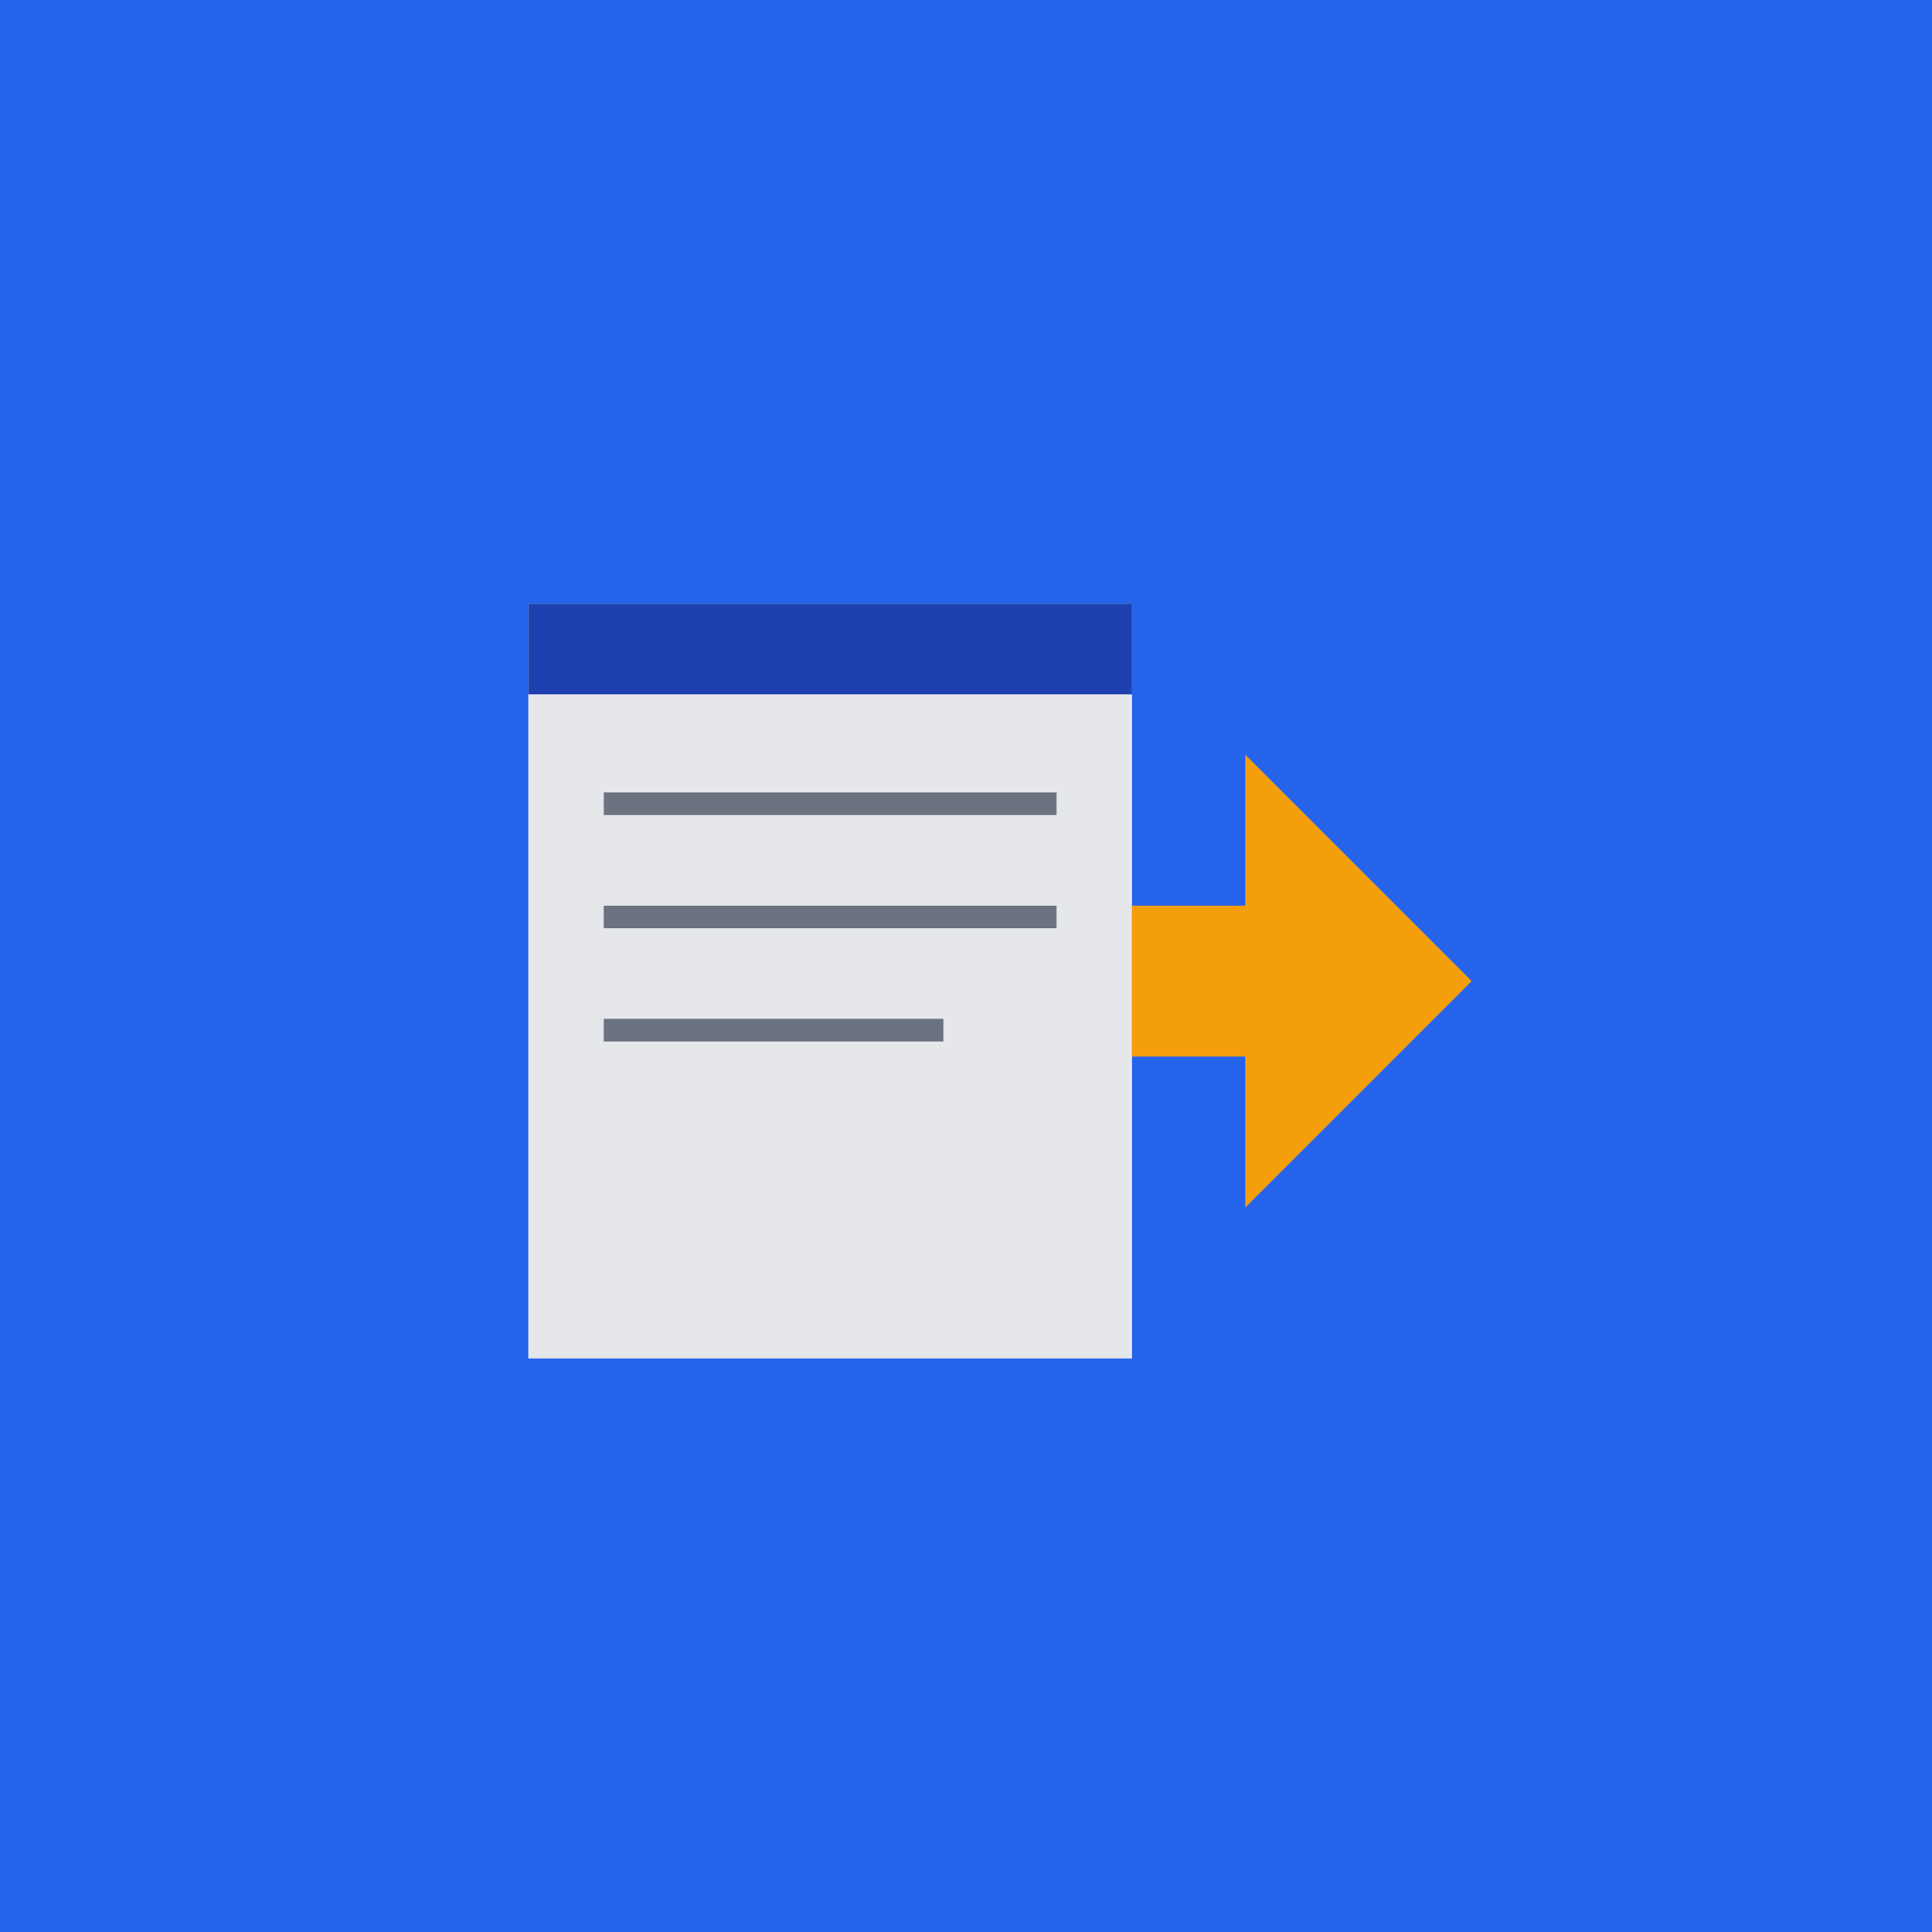 <svg xmlns="http://www.w3.org/2000/svg" viewBox="0 0 256 256">
  <rect width="256" height="256" fill="#2563eb"/>
  <path d="M70 80h80v100H70z" fill="#e5e7eb"/>
  <path d="M70 80h80v12H70z" fill="#1e40af"/>
  <rect x="80" y="105" width="60" height="3" fill="#6b7280"/>
  <rect x="80" y="120" width="60" height="3" fill="#6b7280"/>
  <rect x="80" y="135" width="45" height="3" fill="#6b7280"/>
  <path d="M165 100l30 30-30 30v-20h-15v-20h15z" fill="#f59e0b"/>
</svg>